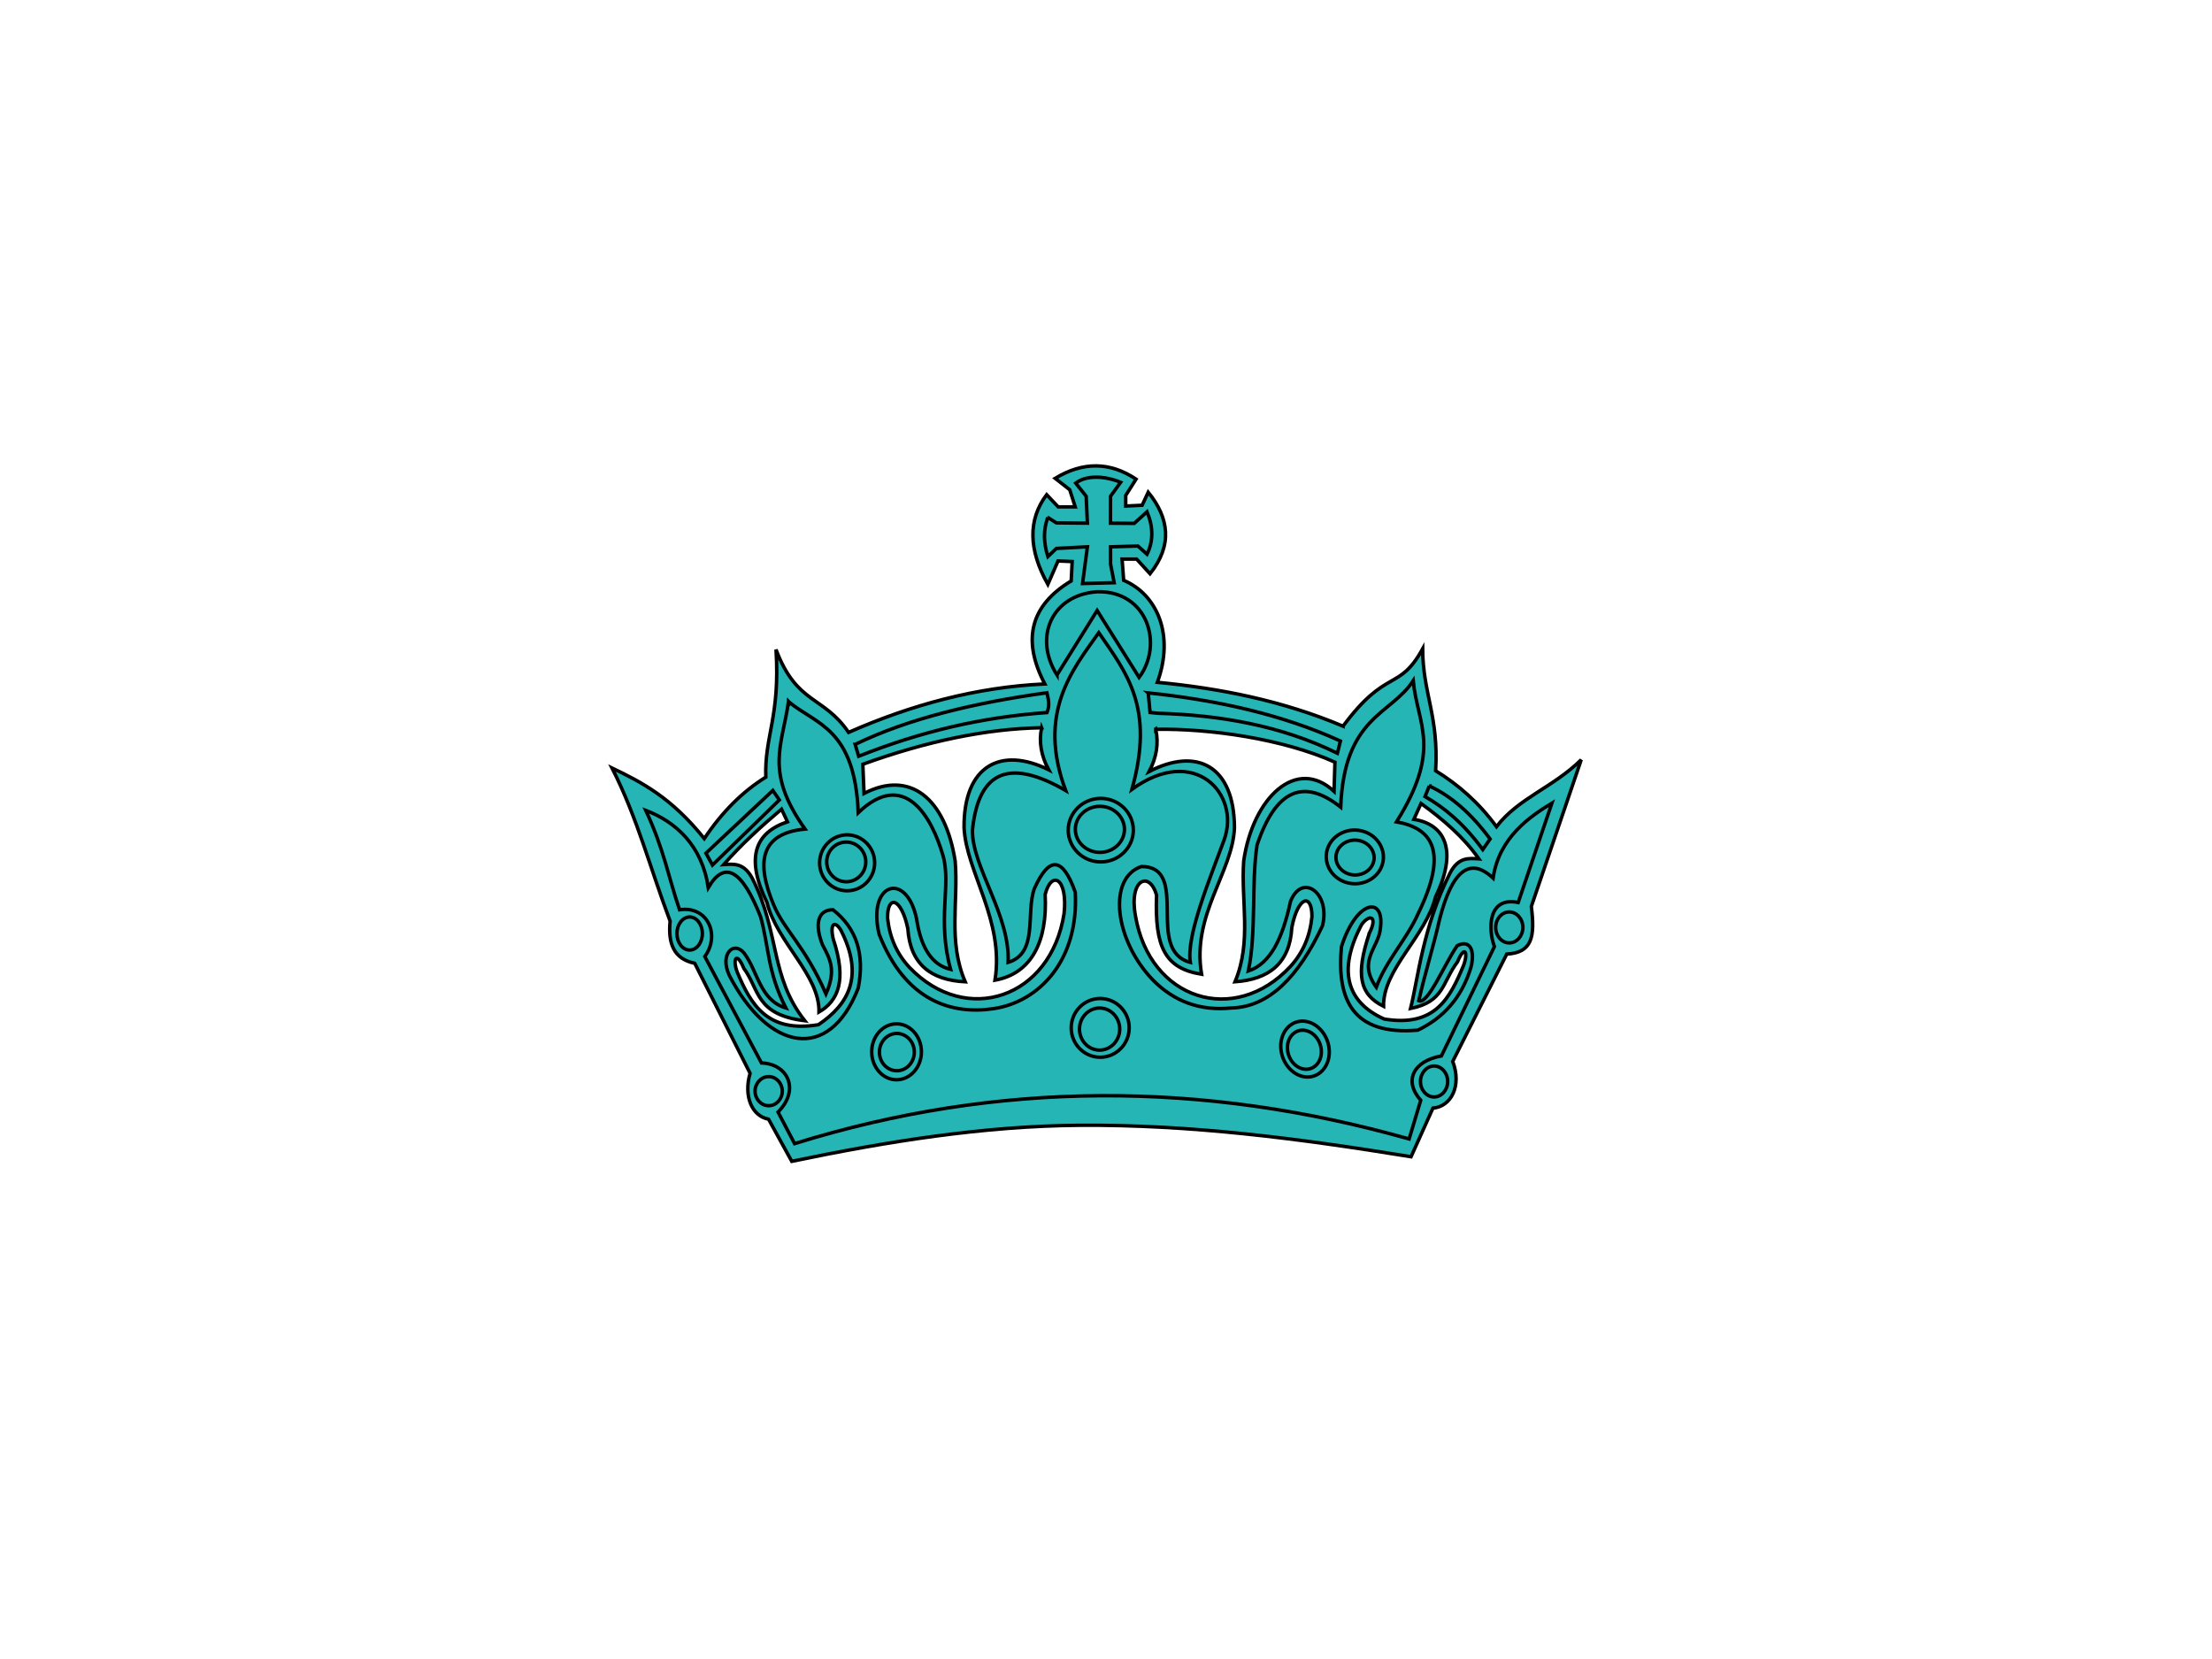 <?xml version="1.0"?><svg width="640" height="480" xmlns="http://www.w3.org/2000/svg">
 <title>keep calm crown</title>
 <g>
  <title>Layer 1</title>
  <g id="layer1">
   <g id="g2392">
    <path d="m388.591,210.107c-17.615,-7.42 -35.589,-10.944 -53.733,-12.695c5.021,-13.687 -0.04,-25.385 -9.745,-29.51l-0.461,-6.137l4.221,0l3.869,4.245c6.546,-8.24 5.581,-16.07 -0.527,-23.605l-1.759,3.777l-4.751,0.232l0,-3.065l2.988,-4.721c-7.538,-5.029 -15.339,-5.107 -23.404,-0.232l4.221,3.303l1.583,4.957l-4.925,0l-3.342,-3.541c-5.418,7.24 -5.3,15.897 0.35,25.97l2.945,-6.781l4.092,0.175l-0.285,5.605c-11.788,7.099 -14.334,17.033 -7.632,29.805c-19.767,0.905 -38.592,6.022 -56.779,14.016c-7.196,-10.645 -14.986,-8.024 -20.996,-23.979c1.248,19.451 -3.364,25.09 -2.949,36.933c-6.723,4.155 -12.658,10.079 -17.798,17.773c-9.597,-11.964 -18.163,-16.317 -26.699,-20.428c7.383,14.504 11.205,29.534 16.811,44.303c-0.624,6.234 0.887,10.92 7.12,12.202l16.017,31.835c-1.91,6.544 0.461,12.38 5.339,13.266l6.723,12.202c27.687,-5.774 55.576,-10.224 83.263,-10.432c32.035,-0.233 63.086,3.767 95.913,9.101l6.326,-14.058c5.206,-0.44 8.436,-6.365 5.732,-13.527l15.621,-31.038c7.319,-0.441 8.241,-4.861 7.12,-13.793l14.435,-42.446c-8.173,8.047 -18.13,11.051 -24.522,19.364c-5.025,-6.897 -10.992,-12.114 -17.6,-16.183c0.923,-16.002 -3.692,-22.192 -3.756,-35.284c-6.886,12.502 -10.412,5.373 -23.033,22.391l0.007,-0.004zm7.6,59.904c2.548,-5.059 -0.004,-5.566 -2.224,-2.524c-7.044,13.329 -4.302,22.493 6.506,27.344c14.821,2.456 19.042,-6.127 22.936,-15.398c1.489,-3.879 0.386,-6.23 -1.706,-1.146c-4.575,6.147 -3.814,11.495 -13.591,13.507c2.181,-8.585 3.471,-23.345 11.453,-39.24c2.448,-4.629 5.39,-4.232 8.327,-4.058c-4.484,-6.407 -10.411,-11.412 -16.745,-16.031l-2.08,4.599c9.316,1.47 12.628,9.329 6.302,22.361c-2.903,11.67 -15.256,20.937 -15.065,31.73c-6.961,-3.453 -8.119,-9.169 -4.11,-21.133l-0.004,-0.01zm-61.791,-59c0.88,4.038 0.241,8.11 -1.915,12.216c13.786,-7.147 24.619,-1.707 24.681,16.269c-0.501,12.888 -12.47,25.195 -9.503,42.388c-10.603,-1.712 -13.595,-7.834 -13.036,-22.851c-1.904,-7.085 -8.047,-4.947 -6.122,5.861c4.099,24.438 28.703,32.132 44.876,14.707c3.597,-3.956 5.668,-8.753 6.207,-14.397c0.03,-6.866 -4.027,-5.996 -5.822,3.13c-0.569,10.402 -6.63,15.04 -16.436,15.727c4.907,-11.742 1.673,-23.32 2.513,-34.979c2.661,-18.315 15.232,-30.264 26.14,-20.118l0.253,-8.449c-15.185,-6.796 -36.134,-9.74 -51.837,-9.508l0,0.005zm-33.033,-0.464c-0.833,4.057 -0.149,8.115 2.054,12.177c-13.865,-6.868 -24.637,-1.205 -24.489,16.772c0.645,12.878 11.72,26.849 8.948,44.105c10.581,-1.93 15.231,-11.215 14.514,-24.799c1.824,-7.123 6.583,-4.847 5.479,5.513c-3.817,24.513 -28.332,32.712 -44.702,15.62c-3.641,-3.879 -5.768,-8.638 -6.37,-14.267c-0.109,-6.863 3.962,-6.079 5.858,3.008c0.688,10.393 6.799,14.905 16.612,15.394c-5.044,-11.641 -1.939,-23.282 -2.909,-34.921c-2.869,-18.256 -13.068,-26.463 -26.367,-19.582l-0.35,-8.443c18.443,-6.683 35.892,-10.296 51.726,-10.567l-0.004,-0.01zm-60.291,61.118c-1.049,-4.556 0.504,-5.397 2.224,-2.524c6.629,13.048 2.506,21.283 -6.507,27.339c-14.821,2.458 -19.568,-5.891 -23.466,-15.161c-1.489,-3.879 -0.209,-6.229 1.882,-1.146c4.575,6.147 3.288,13.387 17.639,15.161c-10.101,-12.835 -7.166,-25.234 -15.152,-41.13c-2.448,-4.629 -5.389,-4.232 -8.327,-4.053c5.321,-6.035 10.984,-11.161 16.746,-16.031l1.73,3.651c-9.316,3.125 -12.275,10.272 -5.949,23.305c2.903,11.67 15.257,20.937 15.066,31.735c5.551,-3.22 8.118,-9.169 4.11,-21.133" id="path16" stroke="#000000" fill-rule="evenodd" fill="#26b5b5"/>
    <path d="m223.606,228.697l-19.352,18.15l1.882,3.444l19.352,-18.837l-1.882,-2.757zm189.922,-1.301c6.334,2.907 12.2,8.024 17.6,15.346l-2.109,3.065c-5.573,-7.592 -11.143,-12.158 -16.716,-15.344l1.229,-3.067l-0.004,0zm-81.309,-26.918l0.527,5.663l2.285,0.233c17.769,0.508 35.557,3.496 51.92,11.568l0.876,-3.541c-16.998,-7.743 -35.802,-11.853 -55.615,-13.928l0.006,0.005zm-84.791,14.895c15.531,-7.525 34.728,-12.066 55.475,-14.933c0.501,2.123 0.84,3.593 0.04,5.721c-18.88,1.325 -36.494,5.49 -54.509,12.647l-1.01,-3.434l0.004,0zm58.392,-20.088l11.616,-18.649l12.142,19.359c7.16,-9.633 2.387,-25.147 -12.142,-24.784c-13.263,0.929 -18.454,13.332 -11.616,24.079l0,-0.005zm-2.639,-45.566l2.461,1.562l8.973,0.087l-0.35,-7.791l-3.032,-3.801c3.277,-2.461 8.663,-2.012 13,-0.233l-2.924,4.039l-0.021,7.791l6.886,0.058l3.694,-3.361c1.846,4.445 1.846,8.536 0,12.274l-2.639,-2.36l-7.917,0.232l0,4.957l1.053,5.426l-9.15,0.233l1.406,-10.62l-8.973,0.468l-2.462,2.356c-1.315,-4.13 -1.315,-7.908 0,-11.332l-0.006,0.015zm-75.04,53.284c7.985,6.65 19.19,7.618 20.174,32.141c13.245,-12.714 21.205,0.948 24.525,12.415c2.424,8.365 -1.755,18.531 2.203,32.918c-5.296,-1.238 -8.573,-6.089 -9.834,-14.547c-2.855,-14.091 -14.46,-10.6 -10.844,4.396c7.646,19.431 21.083,23.291 33.102,21.511c13.202,-1.954 24.706,-13.986 23.638,-33.688c-3.612,-10.257 -7.563,-10.6 -11.853,-1.01c-2.52,7.104 1.258,18.604 -7.564,21.313c0.588,-13.755 -10.422,-27.513 -10.339,-38.229c1.846,-18.213 11.684,-20.356 26.985,-11.5c-8.408,-22.498 2.015,-35.015 9.582,-45.673c8.069,11.728 16.223,21.651 9.582,45.334c18.098,-13.154 31.526,1.33 26.663,14.664c-3.962,10.866 -10.988,27.58 -9.766,35.4c-13.281,-3.493 0.165,-27.629 -14.121,-27.741c-9.917,3.27 -7.816,21.313 3.277,32.818c6.218,6.312 13.785,9.019 22.698,8.115c10.934,-0.256 19.478,-9.087 26.381,-23.784c2.398,-9.503 -5.872,-15.48 -9.239,-7.07c-2.315,10.741 -5.783,17.995 -12.207,20.162c2.379,-11.457 0.822,-25.21 2.517,-36.439c5.324,-15.912 13.392,-19.572 24.2,-10.974c1.021,-26.313 14.558,-26.676 20.982,-36.581c1.233,12.85 8.443,19.592 -4.831,40.837c10.491,1.852 14.987,8.685 6.291,26.478c-3.36,7.583 -9.291,13.56 -12.139,21.375c-5.591,-7.796 0.801,-11.452 1.204,-17.183c1.204,-9.377 -7.005,-8.032 -11.277,5.412c-1.464,15.559 3.379,25.763 22.096,24.182c7.268,-3.506 12.682,-9.252 15.387,-18.271c1.233,-5.039 -0.44,-8.014 -4.002,-6.162c-3.703,5.305 -8.44,17.053 -11.118,15.93c1.734,-7.751 4.322,-15.963 6.06,-23.716c3.631,-14.097 8.779,-18.018 15.448,-11.766c1.683,-11.81 10.771,-17.898 17.008,-21.694l-9.751,28.746c-8.811,-1.809 -8.739,7.675 -6.882,12.762l-15.339,31.633c-8.043,1.456 -11.046,7.085 -5.978,12.83l-3.357,11.191c-59.599,-16.863 -118.877,-16.965 -177.802,1.349l-4.791,-9.131c6.47,-6.538 2.772,-13.981 -4.792,-14.208l-16.392,-30.788c4.581,-6.345 0.774,-14.764 -7.311,-13.531c-3.256,-9.585 -4.459,-17.342 -9.774,-28.766c8.577,3.265 16.248,10.046 18.093,22.338c4.705,-8.003 9.752,-5.184 15.131,8.453c2.437,8.793 1.965,15.984 7.311,26.387c-7.564,-2.253 -8.068,-10.601 -12.102,-15.901c-2.942,-3.608 -7.146,0.223 -4.287,6.428c11.306,21.878 28.877,25.487 37.323,3.719c1.933,-9.808 -0.504,-17.367 -7.311,-22.667c-4.538,0 -5.296,4.396 -3.024,10.146c2.351,4.396 3.947,7.443 1.006,14.209c-6.096,-13.938 -12.026,-18.358 -15.131,-25.758c-5.169,-12.332 -3.9,-20.717 9.078,-21.942c-11.809,-16.631 -6.597,-24.074 -4.791,-36.875l0.004,0.005zm165.577,40.31c2.899,0.86 4.517,3.719 3.601,6.364c-0.916,2.641 -4.03,4.097 -6.932,3.236c-2.899,-0.862 -4.518,-3.719 -3.602,-6.36c0.916,-2.641 4.028,-4.097 6.929,-3.235l0.004,-0.005zm0.768,-2.771c4.344,1.325 6.77,5.726 5.397,9.793c-1.37,4.067 -6.039,6.305 -10.386,4.981c-4.344,-1.325 -6.77,-5.726 -5.397,-9.793c1.371,-4.067 6.039,-6.307 10.383,-4.981l0.004,0zm42.19,23.315c2.167,0 3.937,2.012 3.937,4.478c0,2.466 -1.77,4.478 -3.937,4.478c-2.167,0 -3.937,-2.012 -3.937,-4.478c0,-2.466 1.77,-4.478 3.937,-4.478zm-21.753,44.573c2.166,0 3.936,2.012 3.936,4.479c0,2.466 -1.77,4.478 -3.936,4.478c-2.167,0 -3.937,-2.012 -3.937,-4.478c0,-2.467 1.77,-4.479 3.937,-4.479zm-37.338,-12.941c3.868,0.464 7.022,4.459 7.022,8.884c0,4.43 -3.154,7.661 -7.022,7.197c-3.865,-0.464 -7.02,-4.459 -7.02,-8.889c0,-4.425 3.154,-7.661 7.02,-7.192zm-0.185,2.607c2.704,0.324 4.911,3.119 4.911,6.214c0,3.095 -2.207,5.355 -4.911,5.03c-2.703,-0.324 -4.91,-3.12 -4.91,-6.215c0,-3.095 2.207,-5.353 4.91,-5.029zm-58.907,-67.097c5.188,0 9.416,4.127 9.416,9.189c0,5.059 -4.229,9.189 -9.416,9.189c-5.188,0 -9.42,-4.125 -9.42,-9.189c0,-5.059 4.232,-9.189 9.42,-9.189zm-0.259,2.293c3.911,0 7.105,2.994 7.105,6.664c0,3.666 -3.19,6.66 -7.105,6.66c-3.911,0 -7.105,-2.994 -7.105,-6.66c0,-3.671 3.19,-6.664 7.105,-6.664zm0.087,55.605c4.622,0 8.393,3.816 8.393,8.497c0,4.682 -3.768,8.498 -8.393,8.498c-4.622,0 -8.393,-3.816 -8.393,-8.498c0,-4.681 3.767,-8.497 8.393,-8.497zm-0.173,2.757c3.205,0 5.823,2.732 5.823,6.089c0,3.351 -2.614,6.089 -5.823,6.089c-3.204,0 -5.822,-2.732 -5.822,-6.089c0,-3.351 2.614,-6.089 5.822,-6.089zm-73.305,-48.017c3.111,0 5.653,2.577 5.653,5.739c0,3.163 -2.538,5.741 -5.653,5.741c-3.112,0 -5.65,-2.578 -5.65,-5.741c0,-3.162 2.538,-5.739 5.65,-5.739zm0.256,-2.09c4.387,0 7.964,3.632 7.964,8.091c0,4.455 -3.576,8.091 -7.964,8.091c-4.384,0 -7.964,-3.631 -7.964,-8.091c0,-4.453 3.576,-8.091 7.964,-8.091zm14.301,54.682c3.962,0 7.192,3.637 7.192,8.091c0,4.455 -3.23,8.091 -7.192,8.091c-3.962,0 -7.192,-3.631 -7.192,-8.091c0,-4.453 3.23,-8.091 7.192,-8.091zm0.087,2.781c2.783,0 5.05,2.423 5.05,5.397c0,2.97 -2.268,5.398 -5.05,5.398c-2.78,0 -5.051,-2.423 -5.051,-5.398c0,-2.974 2.268,-5.397 5.051,-5.397zm-37.082,12.487c2.167,0 3.937,1.886 3.937,4.207c0,2.318 -1.766,4.208 -3.937,4.208c-2.167,0 -3.937,-1.887 -3.937,-4.208c0,-2.316 1.77,-4.207 3.937,-4.207zm-22.867,-46.185c2.026,0 3.681,2.148 3.681,4.784c0,2.636 -1.655,4.783 -3.681,4.783c-2.027,0 -3.681,-2.147 -3.681,-4.783c0,-2.636 1.655,-4.784 3.681,-4.784" id="path18" stroke="#000000" fill-rule="evenodd" fill="#26b5b5"/>
   </g>
  </g>
 </g>
</svg>